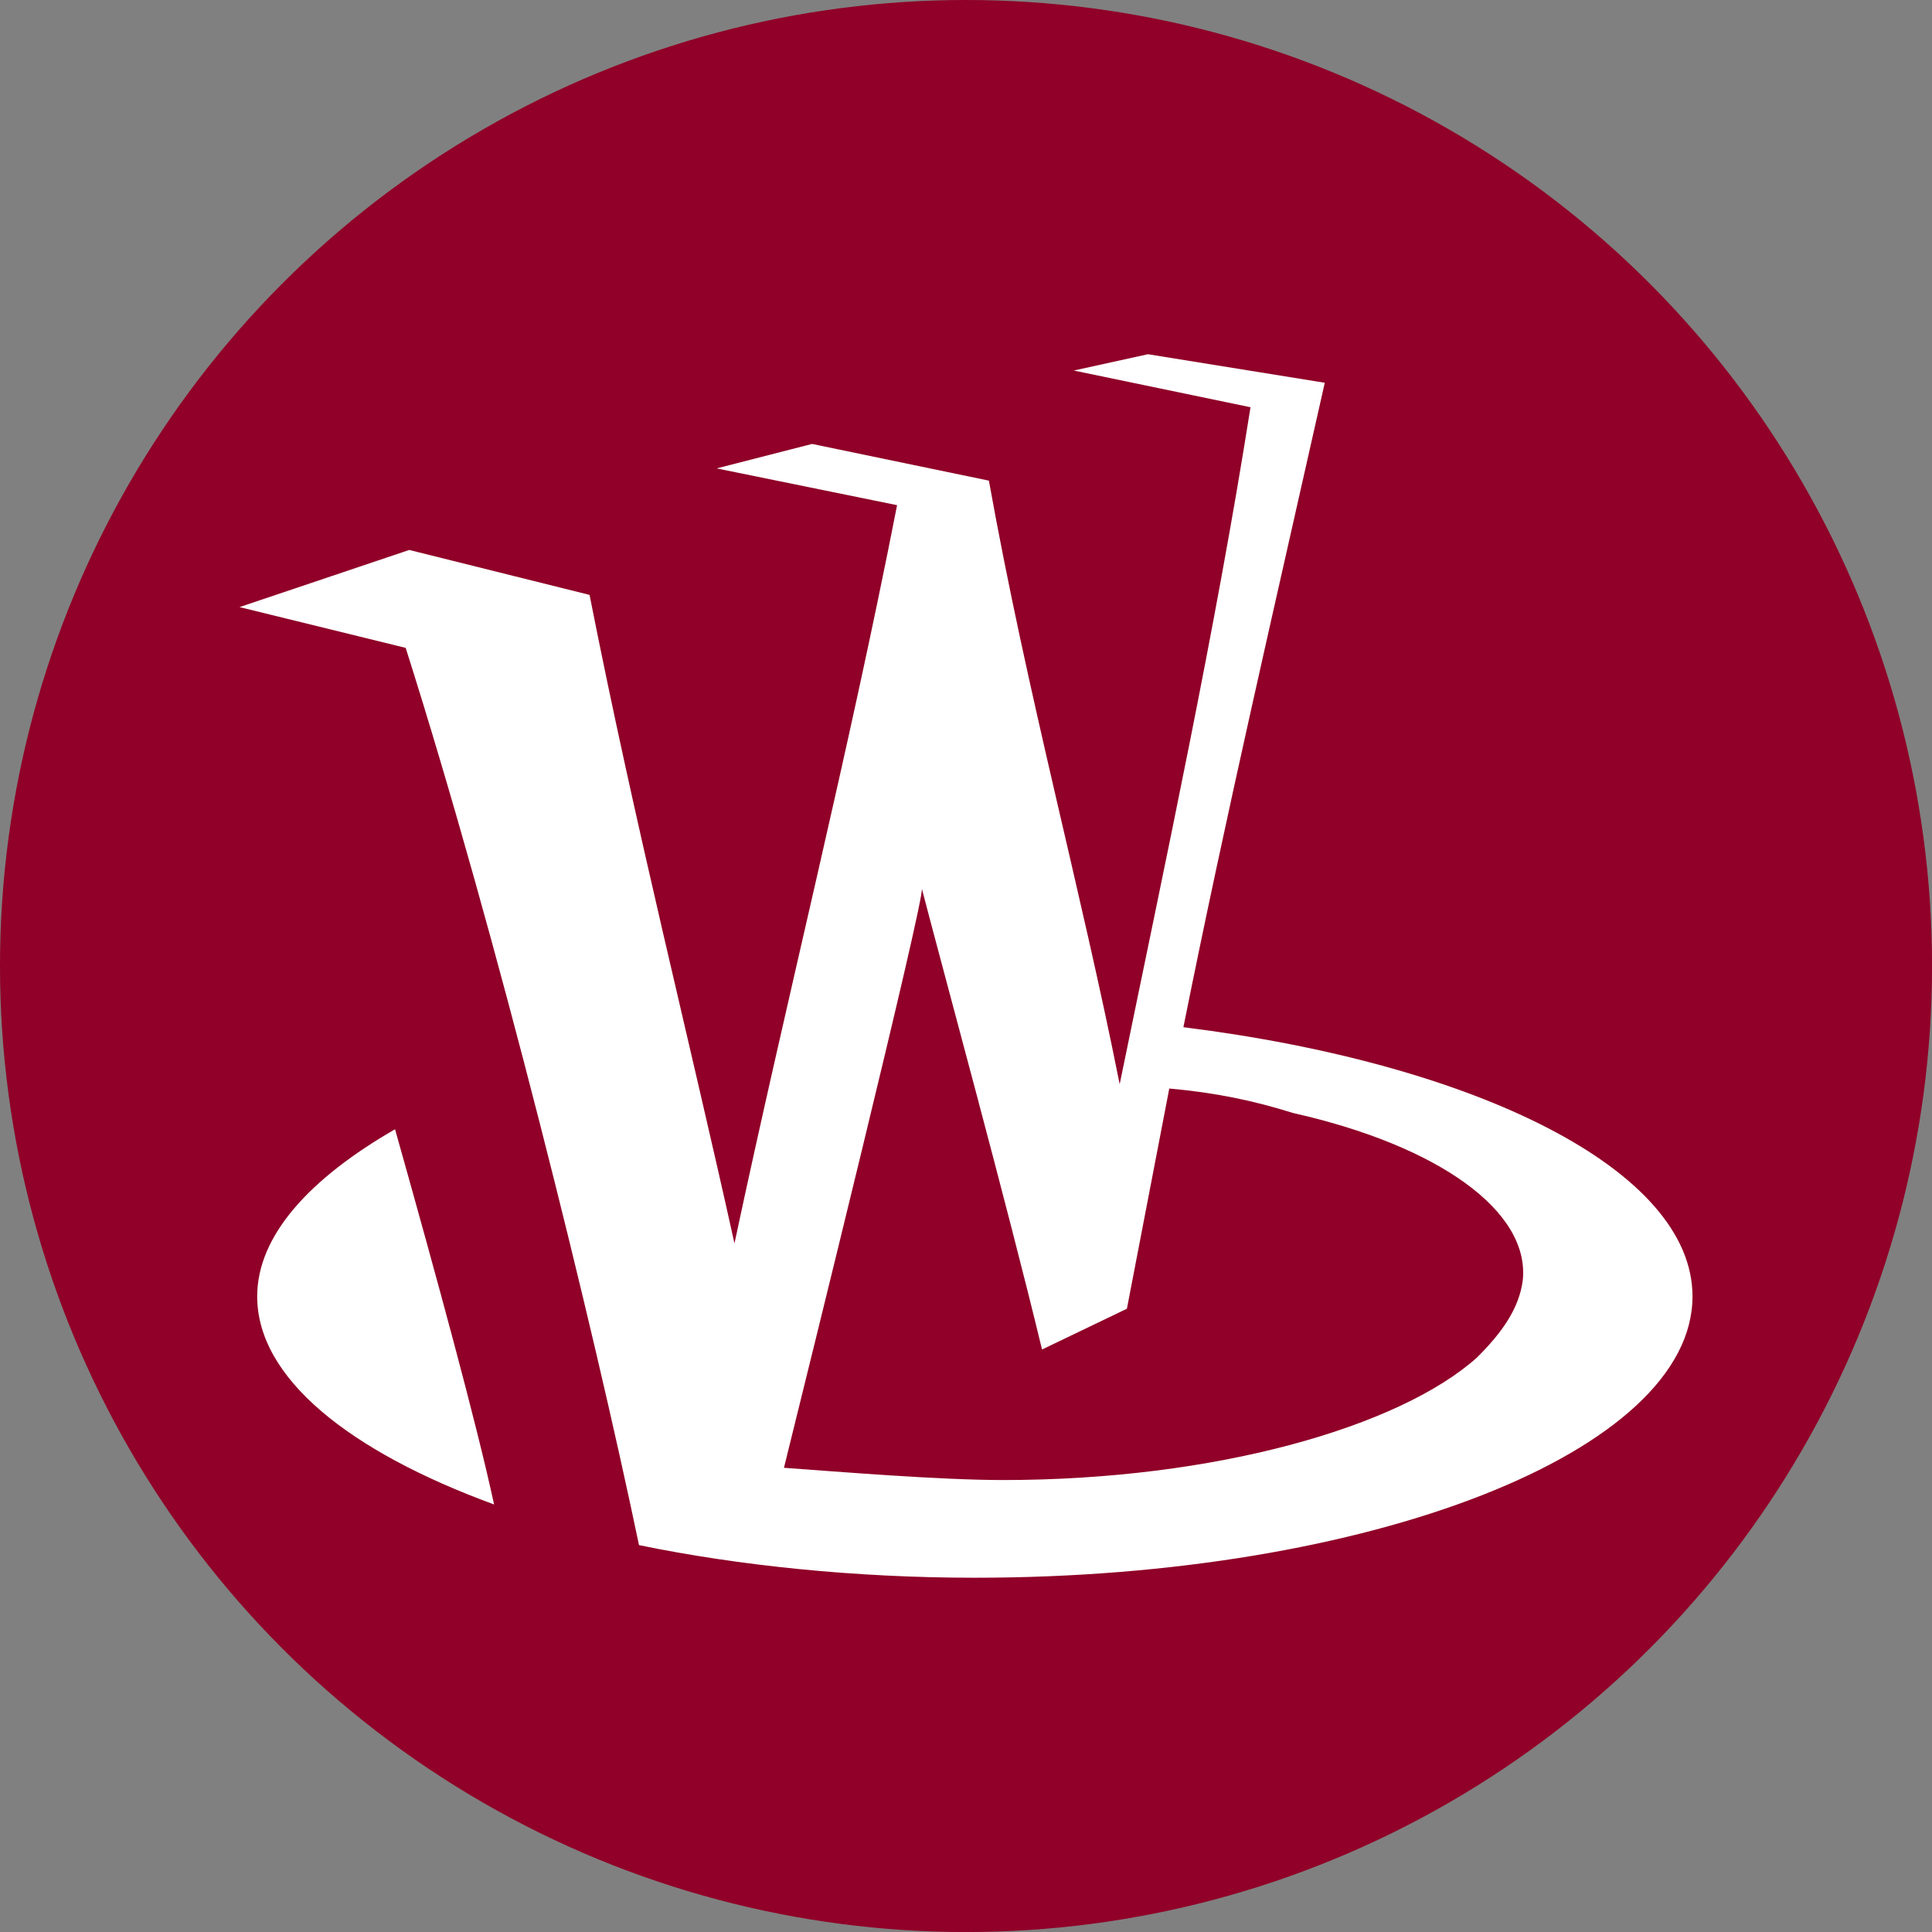 <?xml version="1.0" encoding="UTF-8"?>
<svg id="BACKGROUND" xmlns="http://www.w3.org/2000/svg" viewBox="0 0 459.57 459.57">
  <rect x="0" y="0" width="459.57" height="459.57" fill="#808080" stroke="none"/>
  <defs>
    <style>
      .cls-1 {
        fill: #fff;
      }

      .cls-2 {
        fill: #900028;
      }
    </style>
  </defs>
  <circle class="cls-2" cx="229.79" cy="229.79" r="229.79"/>
  <path class="cls-1" d="M61.18,308.39c0,19.4,21.87,36.86,56.35,49.48-4.2-19.41-13.45-53.37-23.56-89.25-20.17,11.62-32.79,25.21-32.79,39.77ZM213.39,120.17c-11.77,60.16-26.07,116.42-38.68,175.6-10.94-49.48-23.56-98.96-34.47-154.26l-42.89-10.69-40.37,13.59,39.52,9.7c21.87,68.88,44.58,161.05,55.5,213.43,23.54,4.85,51.3,7.76,79.88,7.76,94.19,0,170.72-30.07,170.72-66.93,0-30.07-51.3-55.31-121.1-64.03,10.1-50.45,21.87-100.9,33.63-153.29l-42.06-6.79-17.65,3.88,42.04,8.73c-8.41,53.35-20.18,107.69-31.12,161.04-9.25-46.57-21.87-92.16-31.11-143.58l-42.06-8.73-22.7,5.82,42.89,8.74h0ZM362.23,304.5c-.85,6.79-5.05,12.61-10.93,18.45-18.51,16.51-62.24,29.11-112.69,29.11-15.13,0-38.68-1.95-52.13-2.91,5.03-20.37,33.63-135.83,32.8-137.78,5.03,19.4,20.18,74.71,28.59,109.64l20.19-9.7,10.08-52.38c10.93.96,20.18,2.91,29.44,5.82,34.47,7.75,56.34,23.27,54.65,39.77Z"/>
</svg>